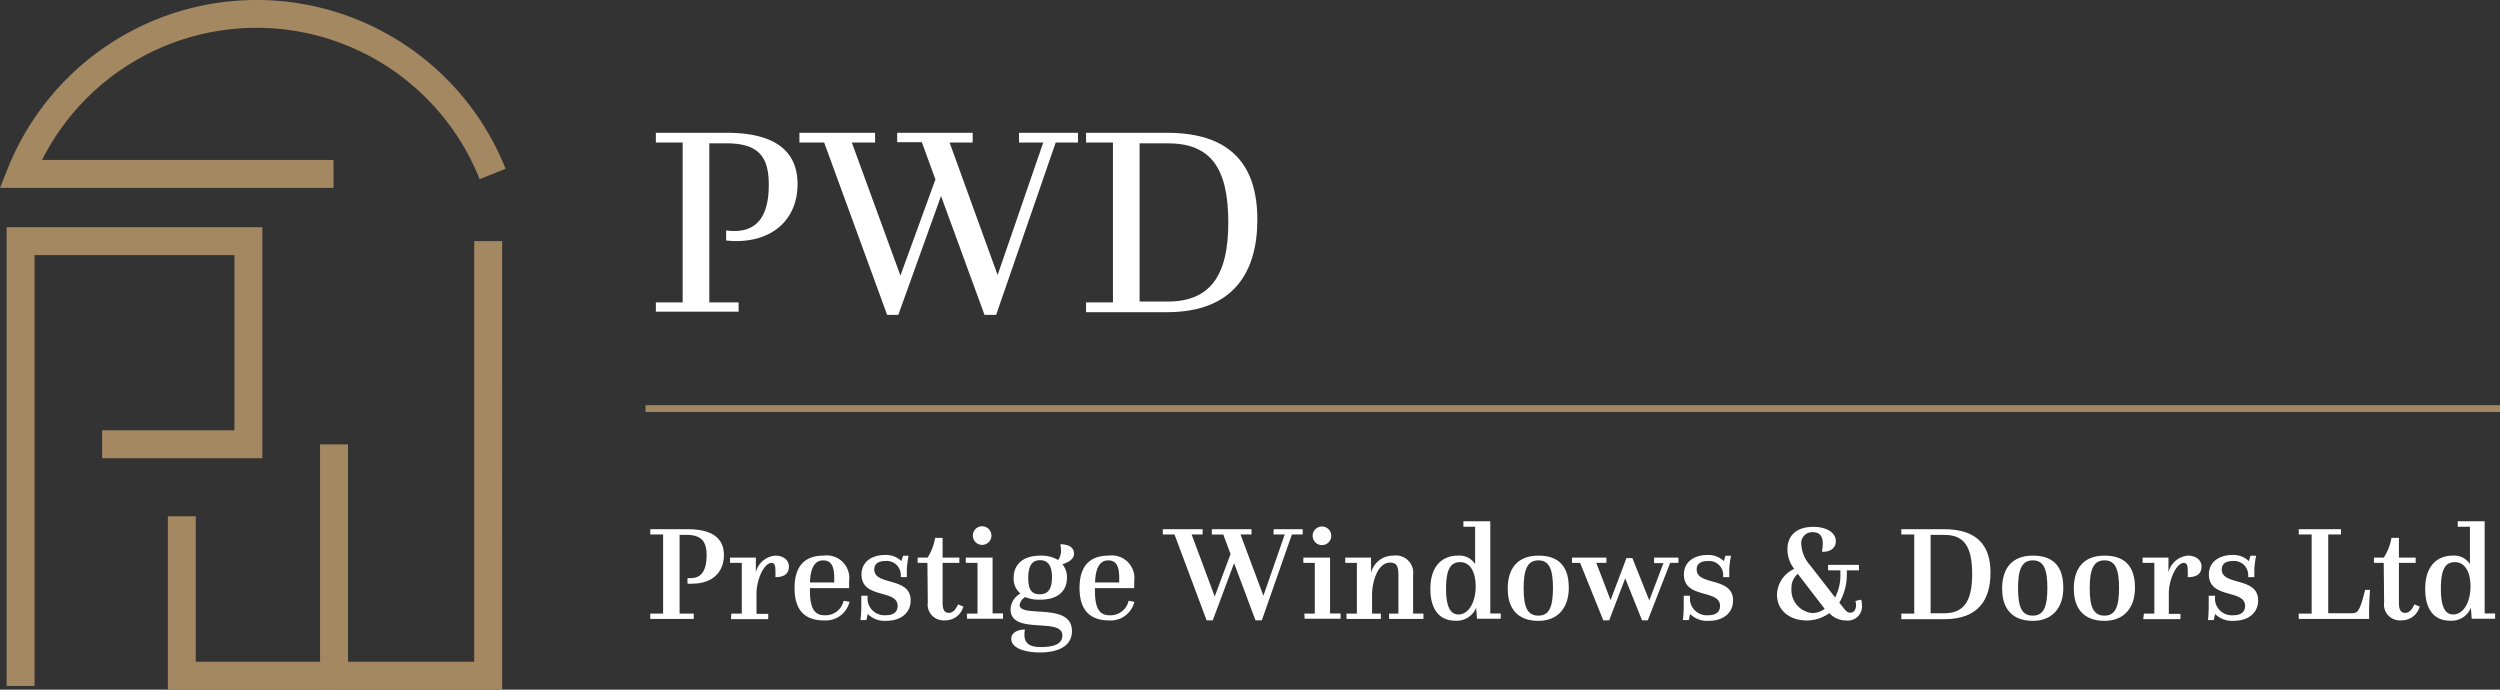 <?xml version="1.0" encoding="utf-8"?><svg xmlns="http://www.w3.org/2000/svg" width="434.982" height="120" viewBox="0 0 434.982 120"><rect x="0" y="0" width="434.982" height="120" fill="#333333" stroke="none"/><rect width="322.665" height="1.182" transform="translate(112.317 70.499)" fill="#a48861"/><path d="M70.45,43.783h4.665V15.971H70.45v-1.7H82.777c9.395,0,12.327,3.969,12.327,8.925,0,5.993-4.163,9.913-10.626,9.913a14.319,14.319,0,0,1-1.8-.1V31.262a10.967,10.967,0,0,0,1.409.1c4.438,0,6.009-3.24,6.009-8.018S88.478,16.1,82.68,16.1H79.748V43.783h5.1V45.4H70.45Z" transform="translate(43.665 8.833)" fill="#fff"/><path d="M124.081,14.27h10.253v1.7h-3.871L120.1,45.953h-2.025l-7.564-20.685-7.435,20.685h-1.944L90.179,15.971H85.87v-1.7H99.039v1.7H94.99l8.455,23.147,6.09-16.733-2.365-6.479h-4.292V14.27h13.137v1.7H112l8.358,23.05,7.937-23.05h-4.212Z" transform="translate(53.222 8.833)" fill="#fff"/><path d="M116.66,43.783h4.681V15.971H116.66v-1.7h14.076c11.436,0,15.728,5.945,15.728,15.113,0,8.925-3.968,16.1-15.728,16.1H116.66ZM125.974,16.1V43.637h4.859c7.467,0,10.577-4.568,10.577-13.736,0-9.589-3.11-13.8-10.577-13.8Z" transform="translate(72.306 8.833)" fill="#fff"/><path d="M69.85,71.542h2.235V57.773H69.85V56.85h6.479c4.859,0,6.333,2.025,6.333,4.487,0,3.078-2.09,4.989-5.507,4.989a5.867,5.867,0,0,1-.826,0v-.972a4.144,4.144,0,0,0,.6,0c1.96,0,2.721-1.506,2.721-4.017,0-2.171-.761-3.5-3.5-3.5h-1.2v13.7h2.462v.923H69.85Z" transform="translate(43.293 35.225)" fill="#fff"/><path d="M78.631,69.781h1.83V60.953H78.42V60.03h4.487v2.575h0a3.79,3.79,0,0,1,3.385-2.916c1.247,0,2.365.664,2.365,1.9s-.81,1.847-2.349,1.847a10.986,10.986,0,0,0,0-1.247c0-.729-.146-1.231-.664-1.231-1.344,0-2.624,2.98-2.624,5.3v3.564h2.041v.923H78.582Z" transform="translate(48.605 36.985)" fill="#fff"/><path d="M90.371,59.706a3.936,3.936,0,0,1,4.471,4.422v1.231H88.023v.373c0,3.337.875,4.357,2.624,4.357a3.24,3.24,0,0,0,3.24-2.527l1.02.178A4.244,4.244,0,0,1,90.5,70.98c-3.24,0-5.151-1.62-5.151-5.653S87.359,59.706,90.371,59.706Zm1.879,4.665V63.61c0-1.911-.437-3.078-1.928-3.078s-2.219,1.377-2.284,3.839Z" transform="translate(52.9 36.969)" fill="#fff"/><path d="M92.576,68.725V66.717h1.085v.778A2.948,2.948,0,0,0,96.9,70.1c1.134,0,1.992-.454,1.992-1.62,0-2.948-6.285-1.15-6.285-5.459,0-2.381,2.025-3.4,4.082-3.4a3.871,3.871,0,0,1,2.867,1.069l.275-.939h.972a19.438,19.438,0,0,0-.308,2.235v1.49H99.444v-.518a2.446,2.446,0,0,0-2.705-2.284c-1.1,0-1.911.421-1.911,1.458,0,2.916,6.333,1.215,6.333,5.394,0,2.106-1.62,3.547-4.228,3.547a4.147,4.147,0,0,1-3.24-1.182l-.243,1.053H92.43A22.2,22.2,0,0,0,92.576,68.725Z" transform="translate(57.288 36.94)" fill="#fff"/><path d="M100.271,62.137h-1.7v-.923H100.3a9.169,9.169,0,0,0,1.312-3.434h1.3v3.434h2.916v.923h-2.916v6.868c0,1.182.259,1.83,1.069,1.83.551,0,1.085-.292,1.62-1.474l.923.373a3.24,3.24,0,0,1-3.24,2.4,2.754,2.754,0,0,1-2.948-3.142Z" transform="translate(61.094 35.801)" fill="#fff"/><path d="M103.934,71.737h1.847V62.909H103.74v-.923h4.665V71.7h1.814v.923h-6.269Zm3.013-15.161a1.62,1.62,0,1,1-1.7.667A1.62,1.62,0,0,1,106.947,56.576Z" transform="translate(64.298 35.029)" fill="#fff"/><path d="M110.261,67.039a3.353,3.353,0,0,1-1.182-2.737c0-2.073,1.361-3.855,4.681-3.855a5.686,5.686,0,0,1,3.061.761,2.64,2.64,0,0,0,.5-1.62,5.928,5.928,0,0,0-.113-1.118c1.62,0,2.381.68,2.381,1.62s-.923,1.523-2.025,1.847a3.564,3.564,0,0,1,.794,2.365c0,2.187-1.442,3.807-4.7,3.807a6.139,6.139,0,0,1-2.559-.454,1.911,1.911,0,0,0-.972,1.377c0,2.333,9.1-.551,9.1,4.535,0,3.013-3.094,3.726-5.524,3.726-2.818,0-5.038-.826-5.038-2.365,0-.956.923-1.62,2.381-1.62-.389,2.2.518,3.045,2.754,3.045s3.758-.486,3.758-2.025c0-3.24-9.006,0-9.006-4.519A3.24,3.24,0,0,1,110.261,67.039Zm5.491-2.851c0-1.863-.616-2.948-2.073-2.948s-2.057,1.085-2.057,3.078.535,2.851,2.009,2.851S115.752,66.2,115.752,64.188Z" transform="translate(67.286 36.229)" fill="#fff"/><path d="M121,59.706a3.936,3.936,0,0,1,4.471,4.422v1.231h-6.836v.373c0,3.337.875,4.357,2.624,4.357a3.24,3.24,0,0,0,3.24-2.527l1,.178a4.228,4.228,0,0,1-4.39,3.24c-3.159,0-5.151-1.62-5.151-5.653S117.969,59.706,121,59.706Zm1.863,4.665V63.61c0-1.911-.421-3.078-1.911-3.078s-2.219,1.377-2.284,3.839Z" transform="translate(71.872 36.969)" fill="#fff"/><path d="M144.208,56.85h5.038v.923h-1.879l-5.232,14.935h-1.1l-3.726-9.946L133.6,72.708h-1.069l-5.588-14.935H124.9V56.85h6.933v.923h-1.911l4.017,10.788,2.754-7.386-1.263-3.4h-1.992V56.85h6.9v.923h-1.911l3.985,10.658,3.709-10.658h-1.96Z" transform="translate(77.413 35.225)" fill="#fff"/><path d="M140.178,71.721h1.814V62.893H140V61.97h4.649v9.719h1.83v.923h-6.252ZM143.24,56.56a1.62,1.62,0,1,1-1.62,1.62A1.62,1.62,0,0,1,143.24,56.56Z" transform="translate(86.772 35.045)" fill="#fff"/><path d="M144.711,69.794h1.814V60.966H144.5v-.923h4.487v2.64h0a3.952,3.952,0,0,1,3.888-2.98,3.013,3.013,0,0,1,3.434,3.353v6.738h1.8v.923h-5.977v-.923h1.62V63.039c0-1.62-.4-2.122-1.442-2.122-2.252,0-3.142,3.547-3.142,5.556v3.321H150.7v.923h-5.977Z" transform="translate(89.561 36.972)" fill="#fff"/><path d="M158.429,61.977a3.24,3.24,0,0,1,3,1.474h0v-6.5h-2.041V56h4.681V72.036h1.814v.923h-4.13l-.146-1.911h0a3.645,3.645,0,0,1-3.6,2.252c-3.045,0-4.357-2.3-4.357-5.459C153.6,63.921,155.61,61.977,158.429,61.977Zm3.094,5.345c0-2.624-1.037-4.211-2.689-4.211s-2.462,1.166-2.462,4.665.972,4.438,2.154,4.438c1.863-.016,3-2.252,3-4.876Z" transform="translate(95.232 34.698)" fill="#fff"/><path d="M167.3,59.69c3.677,0,5.281,2.009,5.281,5.6s-2.009,5.75-5.281,5.75c-3.58,0-5.345-2.09-5.345-5.6S163.651,59.69,167.3,59.69Zm2.527,5.6c0-3.11-.6-4.778-2.527-4.778s-2.575,1.62-2.575,4.859.632,4.762,2.575,4.762,2.527-1.652,2.527-4.843Z" transform="translate(100.377 36.985)" fill="#fff"/><path d="M170.269,60.823H168.86V59.9h5.977v.923h-1.749l2.478,6.479,2.77-7.322h1.021l2.948,7.37,2.462-6.479h-1.62V59.9h4.228v.923h-1.442l-3.888,9.994h-1l-2.932-7.305-2.786,7.305H174.3Z" transform="translate(104.66 37.115)" fill="#fff"/><path d="M180.916,68.725V66.717H182v.778a2.948,2.948,0,0,0,3.24,2.608c1.134,0,1.992-.454,1.992-1.62,0-2.948-6.285-1.15-6.285-5.459,0-2.381,2.025-3.4,4.082-3.4a3.871,3.871,0,0,1,2.867,1.069l.275-.939h.972a19.428,19.428,0,0,0-.308,2.235v1.49h-1.053v-.518a2.446,2.446,0,0,0-2.705-2.284c-1.1,0-1.911.421-1.911,1.458,0,2.916,6.333,1.215,6.333,5.394,0,2.106-1.62,3.547-4.228,3.547a4.147,4.147,0,0,1-3.24-1.182l-.243,1.053h-1.02A22.2,22.2,0,0,0,180.916,68.725Z" transform="translate(112.042 36.94)" fill="#fff"/><path d="M193.877,63.922a5.507,5.507,0,0,1-1.182-3.434c0-2.414,1.62-3.888,4.5-3.888,2.4,0,3.92,1.053,3.92,2.511,0,1.182-.988,1.9-2.414,1.814a9.876,9.876,0,0,0,.146-1.409c0-1.247-.518-1.992-1.749-1.992a1.9,1.9,0,0,0-1.992,2.154,5.977,5.977,0,0,0,1.539,3.612l4.341,5.588a8.359,8.359,0,0,0,.923-4.05v-.664h-2.138v-.956h5.362v.956h-2.106v.664a9.719,9.719,0,0,1-1.3,4.957l.842,1.069c.421.518.713.68,1.037.68.794,0,1.02-.729,1.02-1.361a2.058,2.058,0,0,0-.113-.68l1.021-.227a4.277,4.277,0,0,1,.13,1,2.462,2.462,0,0,1-2.737,2.624,3.969,3.969,0,0,1-2.948-1.28,6.738,6.738,0,0,1-3.871,1.28c-2.883,0-5.232-1.62-5.232-4.519a5.054,5.054,0,0,1,3-4.454Zm5.3,6.949-4.681-6.09a3.11,3.11,0,0,0-1.1,2.494A4.033,4.033,0,0,0,197,71.6a3.645,3.645,0,0,0,2.171-.729Z" transform="translate(118.308 35.07)" fill="#fff"/><path d="M204.23,71.542h2.252V57.773H204.23V56.85h7.419c5.928,0,8.1,2.98,8.1,7.564s-1.976,8.1-8.1,8.1H204.23Zm5.1-13.7V71.477H211.7c3.5,0,4.859-2.219,4.859-6.8,0-4.859-1.409-6.836-4.859-6.836Z" transform="translate(126.582 35.225)" fill="#fff"/><path d="M220.405,59.69c3.693,0,5.3,2.009,5.3,5.6s-2.009,5.75-5.3,5.75c-3.564,0-5.345-2.09-5.345-5.6S216.745,59.69,220.405,59.69Zm2.527,5.6c0-3.11-.583-4.778-2.527-4.778s-2.575,1.62-2.575,4.859.632,4.762,2.575,4.762,2.527-1.652,2.527-4.843Z" transform="translate(133.295 36.985)" fill="#fff"/><path d="M228.105,59.69c3.677,0,5.3,2.009,5.3,5.6s-2.009,5.75-5.3,5.75c-3.564,0-5.345-2.09-5.345-5.6S224.445,59.69,228.105,59.69Zm2.527,5.6c0-3.11-.583-4.778-2.527-4.778s-2.575,1.62-2.575,4.859.632,4.762,2.575,4.762,2.527-1.652,2.527-4.843Z" transform="translate(138.067 36.985)" fill="#fff"/><path d="M230.377,69.781h1.814V60.953H230.15V60.03h4.5v2.575h0a3.807,3.807,0,0,1,3.385-2.916c1.247,0,2.365.664,2.365,1.9s-.777,1.847-2.4,1.847a10.972,10.972,0,0,0,0-1.247c0-.729-.146-1.231-.664-1.231-1.345,0-2.624,2.98-2.624,5.3v3.564h2.025v.923h-6.479Z" transform="translate(142.647 36.985)" fill="#fff"/><path d="M237.3,68.725V66.717h1.1v.777a2.932,2.932,0,0,0,3.24,2.608c1.134,0,1.992-.454,1.992-1.62,0-2.948-6.3-1.15-6.3-5.459,0-2.381,2.041-3.4,4.1-3.4a3.823,3.823,0,0,1,2.851,1.069l.292-.939h.972a19.442,19.442,0,0,0-.308,2.235v1.49h-1.069v-.518a2.446,2.446,0,0,0-2.689-2.284c-1.118,0-1.911.421-1.911,1.458,0,2.916,6.333,1.215,6.333,5.394,0,2.106-1.62,3.547-4.244,3.547a4.2,4.2,0,0,1-3.24-1.182l-.243,1.053h-1S237.3,69.729,237.3,68.725Z" transform="translate(146.998 36.94)" fill="#fff"/><path d="M256.185,71.477c.939,0,1.361-.243,2.284-4.066h.858s-.194,2.559-.162,3.823v1.231H246.92v-.923h2.251V57.773H246.92V56.85h7.354v.923h-2.219v13.7Z" transform="translate(153.041 35.225)" fill="#fff"/><path d="M256.7,62.137H255v-.923h1.717a9.17,9.17,0,0,0,1.328-3.434h1.3v3.434h2.916v.923h-2.916v6.868c0,1.182.259,1.83,1.069,1.83.534,0,1.085-.292,1.62-1.474l.923.373a3.24,3.24,0,0,1-3.24,2.4,2.754,2.754,0,0,1-2.948-3.142Z" transform="translate(158.05 35.801)" fill="#fff"/><path d="M265.289,61.977a3.239,3.239,0,0,1,3,1.474h0v-6.5h-2.122V56h4.681V72.036h1.814v.923h-4.066l-.146-1.911h0a3.612,3.612,0,0,1-3.6,2.252c-3.045,0-4.341-2.3-4.341-5.459C260.462,63.921,262.47,61.977,265.289,61.977Zm3.094,5.345c0-2.624-1.053-4.211-2.705-4.211s-2.446,1.166-2.446,4.665.956,4.438,2.138,4.438c1.879-.016,3.013-2.252,3.013-4.876Z" transform="translate(161.464 34.698)" fill="#fff"/><path d="M58.038,32.7H0l1.328-3.321a46.634,46.634,0,0,1,86.643,0l-4.519,1.8A41.775,41.775,0,0,0,7.322,27.84h50.7Z" transform="translate(0 -0.007)" fill="#a48861"/><path d="M5.569,104.234H.71V24.41h44.5v40.2H17.329V59.754H40.347V29.269H5.569Z" transform="translate(0.44 15.118)" fill="#a48861"/><path d="M66.063,103.952H34.38V61.27h4.859V99.093H61.2V25.91h4.859Z" transform="translate(21.309 16.048)" fill="#a48861"/><path d="M46.668,85.637H18.03V55.46h4.859V80.778H46.668Z" transform="translate(11.175 34.363)" fill="#a48861"/></svg>